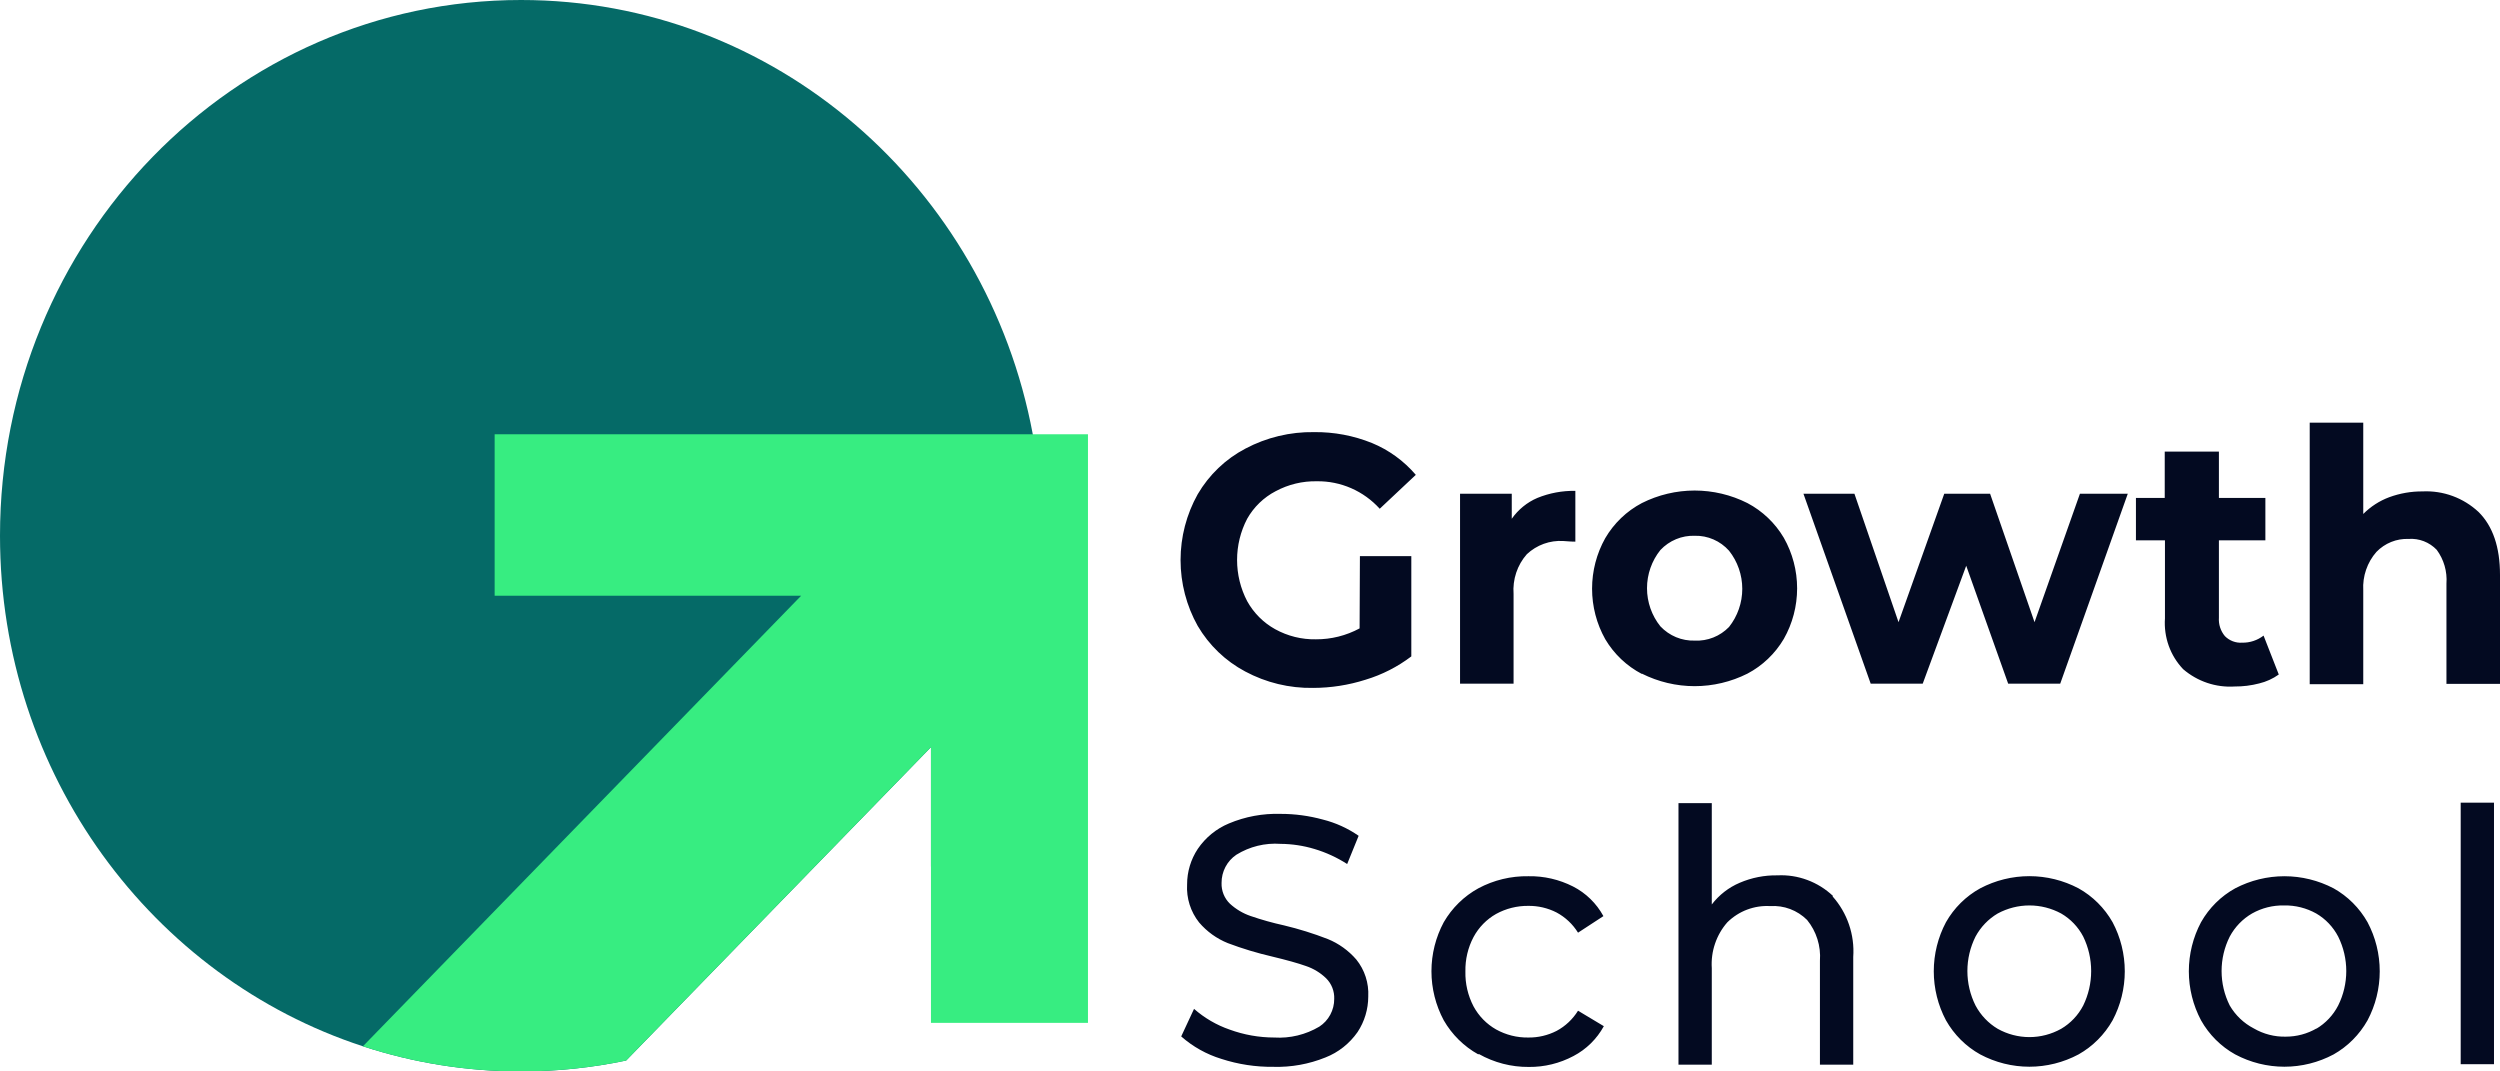 <svg width="112" height="48" viewBox="0 0 112 48" fill="none" xmlns="http://www.w3.org/2000/svg">
<path d="M41.707 38.819V33.472L28.051 47.512C26.531 47.832 24.956 48 23.343 48C20.873 48 18.493 47.606 16.258 46.874C6.83 43.791 0 34.715 0 24C0 10.745 10.451 0 23.343 0C34.725 0 44.204 8.374 46.269 19.456C46.543 20.927 46.687 22.446 46.687 24C46.687 29.593 44.826 34.739 41.707 38.819Z" fill="#056A67"/>
<path d="M48.741 19.456V45.824H41.707V33.472L28.051 47.512C26.53 47.832 24.956 48 23.343 48C20.873 48 18.493 47.606 16.258 46.874L35.892 26.688H22.16V19.456H48.741Z" fill="#37ED81"/>
<path d="M60.924 24.916H63.227V29.407C62.608 29.876 61.913 30.23 61.174 30.452C60.414 30.694 59.623 30.817 58.828 30.818C57.768 30.837 56.72 30.584 55.782 30.081C54.902 29.613 54.166 28.907 53.657 28.04C53.154 27.142 52.889 26.125 52.889 25.091C52.889 24.057 53.154 23.041 53.657 22.142C54.167 21.27 54.909 20.561 55.796 20.097C56.745 19.595 57.802 19.342 58.871 19.359C59.759 19.349 60.641 19.514 61.466 19.848C62.221 20.159 62.894 20.648 63.428 21.273L61.812 22.792C61.454 22.397 61.018 22.083 60.533 21.871C60.047 21.659 59.524 21.553 58.996 21.561C58.353 21.548 57.718 21.701 57.149 22.006C56.615 22.284 56.172 22.712 55.873 23.241C55.576 23.809 55.421 24.443 55.421 25.086C55.421 25.73 55.576 26.364 55.873 26.932C56.166 27.461 56.6 27.896 57.125 28.187C57.685 28.497 58.315 28.653 58.953 28.641C59.635 28.645 60.307 28.477 60.91 28.152L60.924 24.916ZM68.873 22.308C69.415 22.088 69.993 21.98 70.576 21.991V24.266C70.308 24.266 70.125 24.237 70.034 24.237C69.737 24.219 69.44 24.262 69.16 24.363C68.879 24.465 68.622 24.623 68.403 24.828C68.191 25.068 68.028 25.35 67.926 25.657C67.824 25.963 67.784 26.287 67.808 26.61V30.628H65.41V22.118H67.727V23.241C68.017 22.828 68.413 22.505 68.873 22.308ZM73.555 30.193C72.877 29.839 72.309 29.3 71.915 28.636C71.528 27.947 71.325 27.167 71.325 26.373C71.325 25.579 71.528 24.799 71.915 24.11C72.307 23.44 72.875 22.896 73.555 22.538C74.291 22.168 75.1 21.976 75.92 21.976C76.74 21.976 77.55 22.168 78.285 22.538C78.96 22.894 79.525 23.433 79.916 24.095C80.306 24.784 80.511 25.564 80.511 26.358C80.511 27.153 80.306 27.933 79.916 28.621C79.525 29.284 78.96 29.823 78.285 30.179C77.55 30.548 76.74 30.74 75.92 30.74C75.1 30.74 74.291 30.548 73.555 30.179V30.193ZM77.46 28.089C77.844 27.605 78.054 27.002 78.054 26.38C78.054 25.758 77.844 25.155 77.46 24.671C77.266 24.454 77.029 24.282 76.764 24.167C76.499 24.052 76.213 23.995 75.925 24.003C75.639 23.993 75.353 24.045 75.088 24.155C74.823 24.265 74.583 24.431 74.385 24.642C73.998 25.124 73.786 25.728 73.786 26.351C73.786 26.974 73.998 27.578 74.385 28.06C74.584 28.27 74.823 28.436 75.088 28.546C75.354 28.656 75.639 28.708 75.925 28.699C76.209 28.713 76.492 28.665 76.756 28.56C77.021 28.455 77.26 28.294 77.46 28.089ZM95.325 22.118L92.298 30.628H89.966L88.086 25.345L86.138 30.628H83.807L80.794 22.118H83.078L85.054 27.874L87.103 22.118H89.156L91.147 27.874L93.181 22.118H95.325ZM102.089 30.218C101.824 30.407 101.526 30.543 101.211 30.618C100.852 30.712 100.483 30.757 100.113 30.755C99.274 30.809 98.447 30.531 97.805 29.979C97.52 29.679 97.299 29.322 97.159 28.93C97.019 28.537 96.961 28.12 96.99 27.703V24.208H95.69V22.308H96.98V20.233H99.407V22.308H101.489V24.208H99.407V27.669C99.386 27.971 99.483 28.269 99.676 28.499C99.777 28.601 99.898 28.679 100.031 28.73C100.165 28.78 100.307 28.802 100.448 28.792C100.794 28.799 101.132 28.687 101.408 28.475L102.089 30.218ZM111.041 22.938C111.68 23.573 112 24.512 112 25.755V30.638H109.601V26.146C109.641 25.604 109.486 25.066 109.165 24.632C109.002 24.462 108.805 24.331 108.587 24.246C108.369 24.162 108.136 24.127 107.903 24.144C107.637 24.134 107.371 24.18 107.124 24.28C106.876 24.38 106.651 24.532 106.464 24.725C106.259 24.958 106.102 25.23 106.001 25.524C105.899 25.819 105.856 26.132 105.874 26.444V30.652H103.475V18.935H105.874V23.026C106.205 22.693 106.603 22.437 107.04 22.274C107.518 22.099 108.023 22.011 108.532 22.015C108.989 21.993 109.446 22.063 109.877 22.221C110.308 22.379 110.703 22.623 111.041 22.938ZM54.717 47.438C54.054 47.235 53.441 46.893 52.918 46.432L53.493 45.197C53.961 45.608 54.502 45.923 55.086 46.125C55.728 46.36 56.404 46.48 57.087 46.481C57.792 46.525 58.495 46.355 59.106 45.993C59.311 45.86 59.48 45.677 59.596 45.46C59.713 45.243 59.774 45 59.773 44.753C59.78 44.581 59.751 44.409 59.688 44.249C59.625 44.09 59.53 43.945 59.408 43.825C59.151 43.577 58.843 43.391 58.507 43.278C58.151 43.151 57.643 43.01 56.991 42.853C56.318 42.697 55.656 42.497 55.009 42.253C54.512 42.054 54.069 41.736 53.719 41.325C53.339 40.846 53.147 40.241 53.182 39.626C53.181 39.057 53.348 38.501 53.661 38.03C54.007 37.522 54.49 37.126 55.053 36.892C55.786 36.583 56.576 36.437 57.37 36.462C58.009 36.461 58.647 36.547 59.264 36.716C59.837 36.86 60.379 37.106 60.867 37.444L60.353 38.708C59.898 38.416 59.406 38.189 58.89 38.035C58.396 37.886 57.885 37.809 57.37 37.805C56.675 37.755 55.983 37.925 55.388 38.293C55.183 38.431 55.015 38.619 54.899 38.84C54.784 39.061 54.724 39.307 54.726 39.558C54.72 39.731 54.751 39.903 54.815 40.063C54.88 40.223 54.977 40.367 55.1 40.486C55.368 40.732 55.684 40.92 56.026 41.037C56.517 41.206 57.017 41.346 57.523 41.457C58.188 41.616 58.842 41.82 59.48 42.067C59.972 42.266 60.411 42.581 60.761 42.985C61.138 43.45 61.33 44.043 61.298 44.645C61.297 45.212 61.13 45.767 60.819 46.237C60.459 46.752 59.959 47.148 59.38 47.374C58.639 47.674 57.845 47.817 57.048 47.794C56.257 47.803 55.47 47.683 54.717 47.438ZM66.23 47.238C65.586 46.882 65.05 46.353 64.68 45.71C64.319 45.036 64.129 44.28 64.129 43.513C64.129 42.745 64.319 41.989 64.68 41.316C65.051 40.675 65.587 40.15 66.23 39.797C66.922 39.427 67.694 39.241 68.475 39.255C69.167 39.242 69.852 39.4 70.471 39.714C71.046 40.007 71.521 40.47 71.833 41.042L70.696 41.784C70.459 41.403 70.129 41.092 69.737 40.881C69.343 40.679 68.907 40.577 68.466 40.583C67.963 40.578 67.468 40.702 67.026 40.944C66.6 41.185 66.249 41.544 66.014 41.98C65.764 42.453 65.639 42.985 65.65 43.522C65.637 44.066 65.763 44.604 66.014 45.085C66.249 45.52 66.6 45.879 67.026 46.12C67.467 46.364 67.963 46.489 68.466 46.481C68.907 46.487 69.343 46.385 69.737 46.183C70.129 45.973 70.459 45.661 70.696 45.28L71.852 45.973C71.538 46.546 71.064 47.011 70.49 47.311C69.874 47.638 69.189 47.806 68.494 47.799C67.709 47.806 66.936 47.606 66.249 47.218L66.23 47.238ZM82.099 40.158C82.426 40.524 82.676 40.953 82.835 41.419C82.995 41.886 83.059 42.38 83.025 42.873V47.697H81.533V43.044C81.582 42.381 81.375 41.724 80.957 41.213C80.74 40.998 80.481 40.831 80.197 40.724C79.913 40.617 79.61 40.573 79.307 40.593C78.956 40.572 78.604 40.626 78.273 40.75C77.943 40.874 77.642 41.067 77.388 41.316C77.142 41.594 76.954 41.92 76.834 42.274C76.713 42.627 76.664 43.002 76.688 43.376V47.697H75.196V35.979H76.688V40.52C77.016 40.091 77.447 39.757 77.94 39.548C78.474 39.319 79.049 39.206 79.629 39.216C80.083 39.193 80.537 39.263 80.965 39.422C81.392 39.58 81.785 39.824 82.118 40.139L82.099 40.158ZM88.714 47.238C88.074 46.883 87.543 46.354 87.179 45.71C86.821 45.035 86.633 44.28 86.633 43.513C86.633 42.745 86.821 41.99 87.179 41.316C87.543 40.674 88.074 40.149 88.714 39.797C89.395 39.439 90.15 39.252 90.916 39.252C91.683 39.252 92.438 39.439 93.118 39.797C93.754 40.152 94.281 40.677 94.644 41.316C95.002 41.99 95.19 42.745 95.19 43.513C95.19 44.28 95.002 45.035 94.644 45.71C94.282 46.351 93.754 46.88 93.118 47.238C92.439 47.6 91.683 47.789 90.916 47.789C90.149 47.789 89.394 47.6 88.714 47.238ZM92.341 46.09C92.76 45.844 93.103 45.482 93.329 45.046C93.563 44.566 93.684 44.038 93.684 43.503C93.684 42.968 93.563 42.44 93.329 41.96C93.103 41.527 92.76 41.168 92.341 40.925C91.903 40.688 91.415 40.564 90.919 40.564C90.423 40.564 89.934 40.688 89.496 40.925C89.078 41.171 88.735 41.529 88.503 41.96C88.264 42.438 88.139 42.966 88.139 43.503C88.139 44.039 88.264 44.568 88.503 45.046C88.734 45.48 89.078 45.841 89.496 46.09C89.932 46.334 90.421 46.462 90.919 46.462C91.416 46.462 91.905 46.334 92.341 46.09ZM100.137 47.238C99.497 46.883 98.968 46.353 98.606 45.71C98.248 45.035 98.06 44.28 98.06 43.513C98.06 42.745 98.248 41.99 98.606 41.316C98.968 40.675 99.498 40.149 100.137 39.797C100.819 39.441 101.574 39.255 102.341 39.255C103.107 39.255 103.863 39.441 104.545 39.797C105.179 40.152 105.705 40.677 106.066 41.316C106.424 41.99 106.612 42.745 106.612 43.513C106.612 44.28 106.424 45.035 106.066 45.71C105.705 46.351 105.18 46.879 104.545 47.238C103.865 47.6 103.109 47.789 102.341 47.789C101.573 47.789 100.817 47.6 100.137 47.238ZM103.768 46.09C104.186 45.843 104.527 45.481 104.751 45.046C104.989 44.567 105.113 44.039 105.113 43.503C105.113 42.967 104.989 42.438 104.751 41.96C104.526 41.527 104.185 41.168 103.768 40.925C103.328 40.679 102.831 40.554 102.329 40.564C101.826 40.553 101.33 40.677 100.89 40.925C100.469 41.169 100.124 41.527 99.892 41.96C99.652 42.438 99.527 42.966 99.527 43.503C99.527 44.039 99.652 44.568 99.892 45.046C100.147 45.484 100.52 45.84 100.966 46.071C101.404 46.326 101.902 46.455 102.406 46.442C102.89 46.443 103.366 46.315 103.787 46.071L103.768 46.09ZM110.239 35.959H111.731V47.677H110.239V35.959Z" fill="#030A21"/>
</svg>
